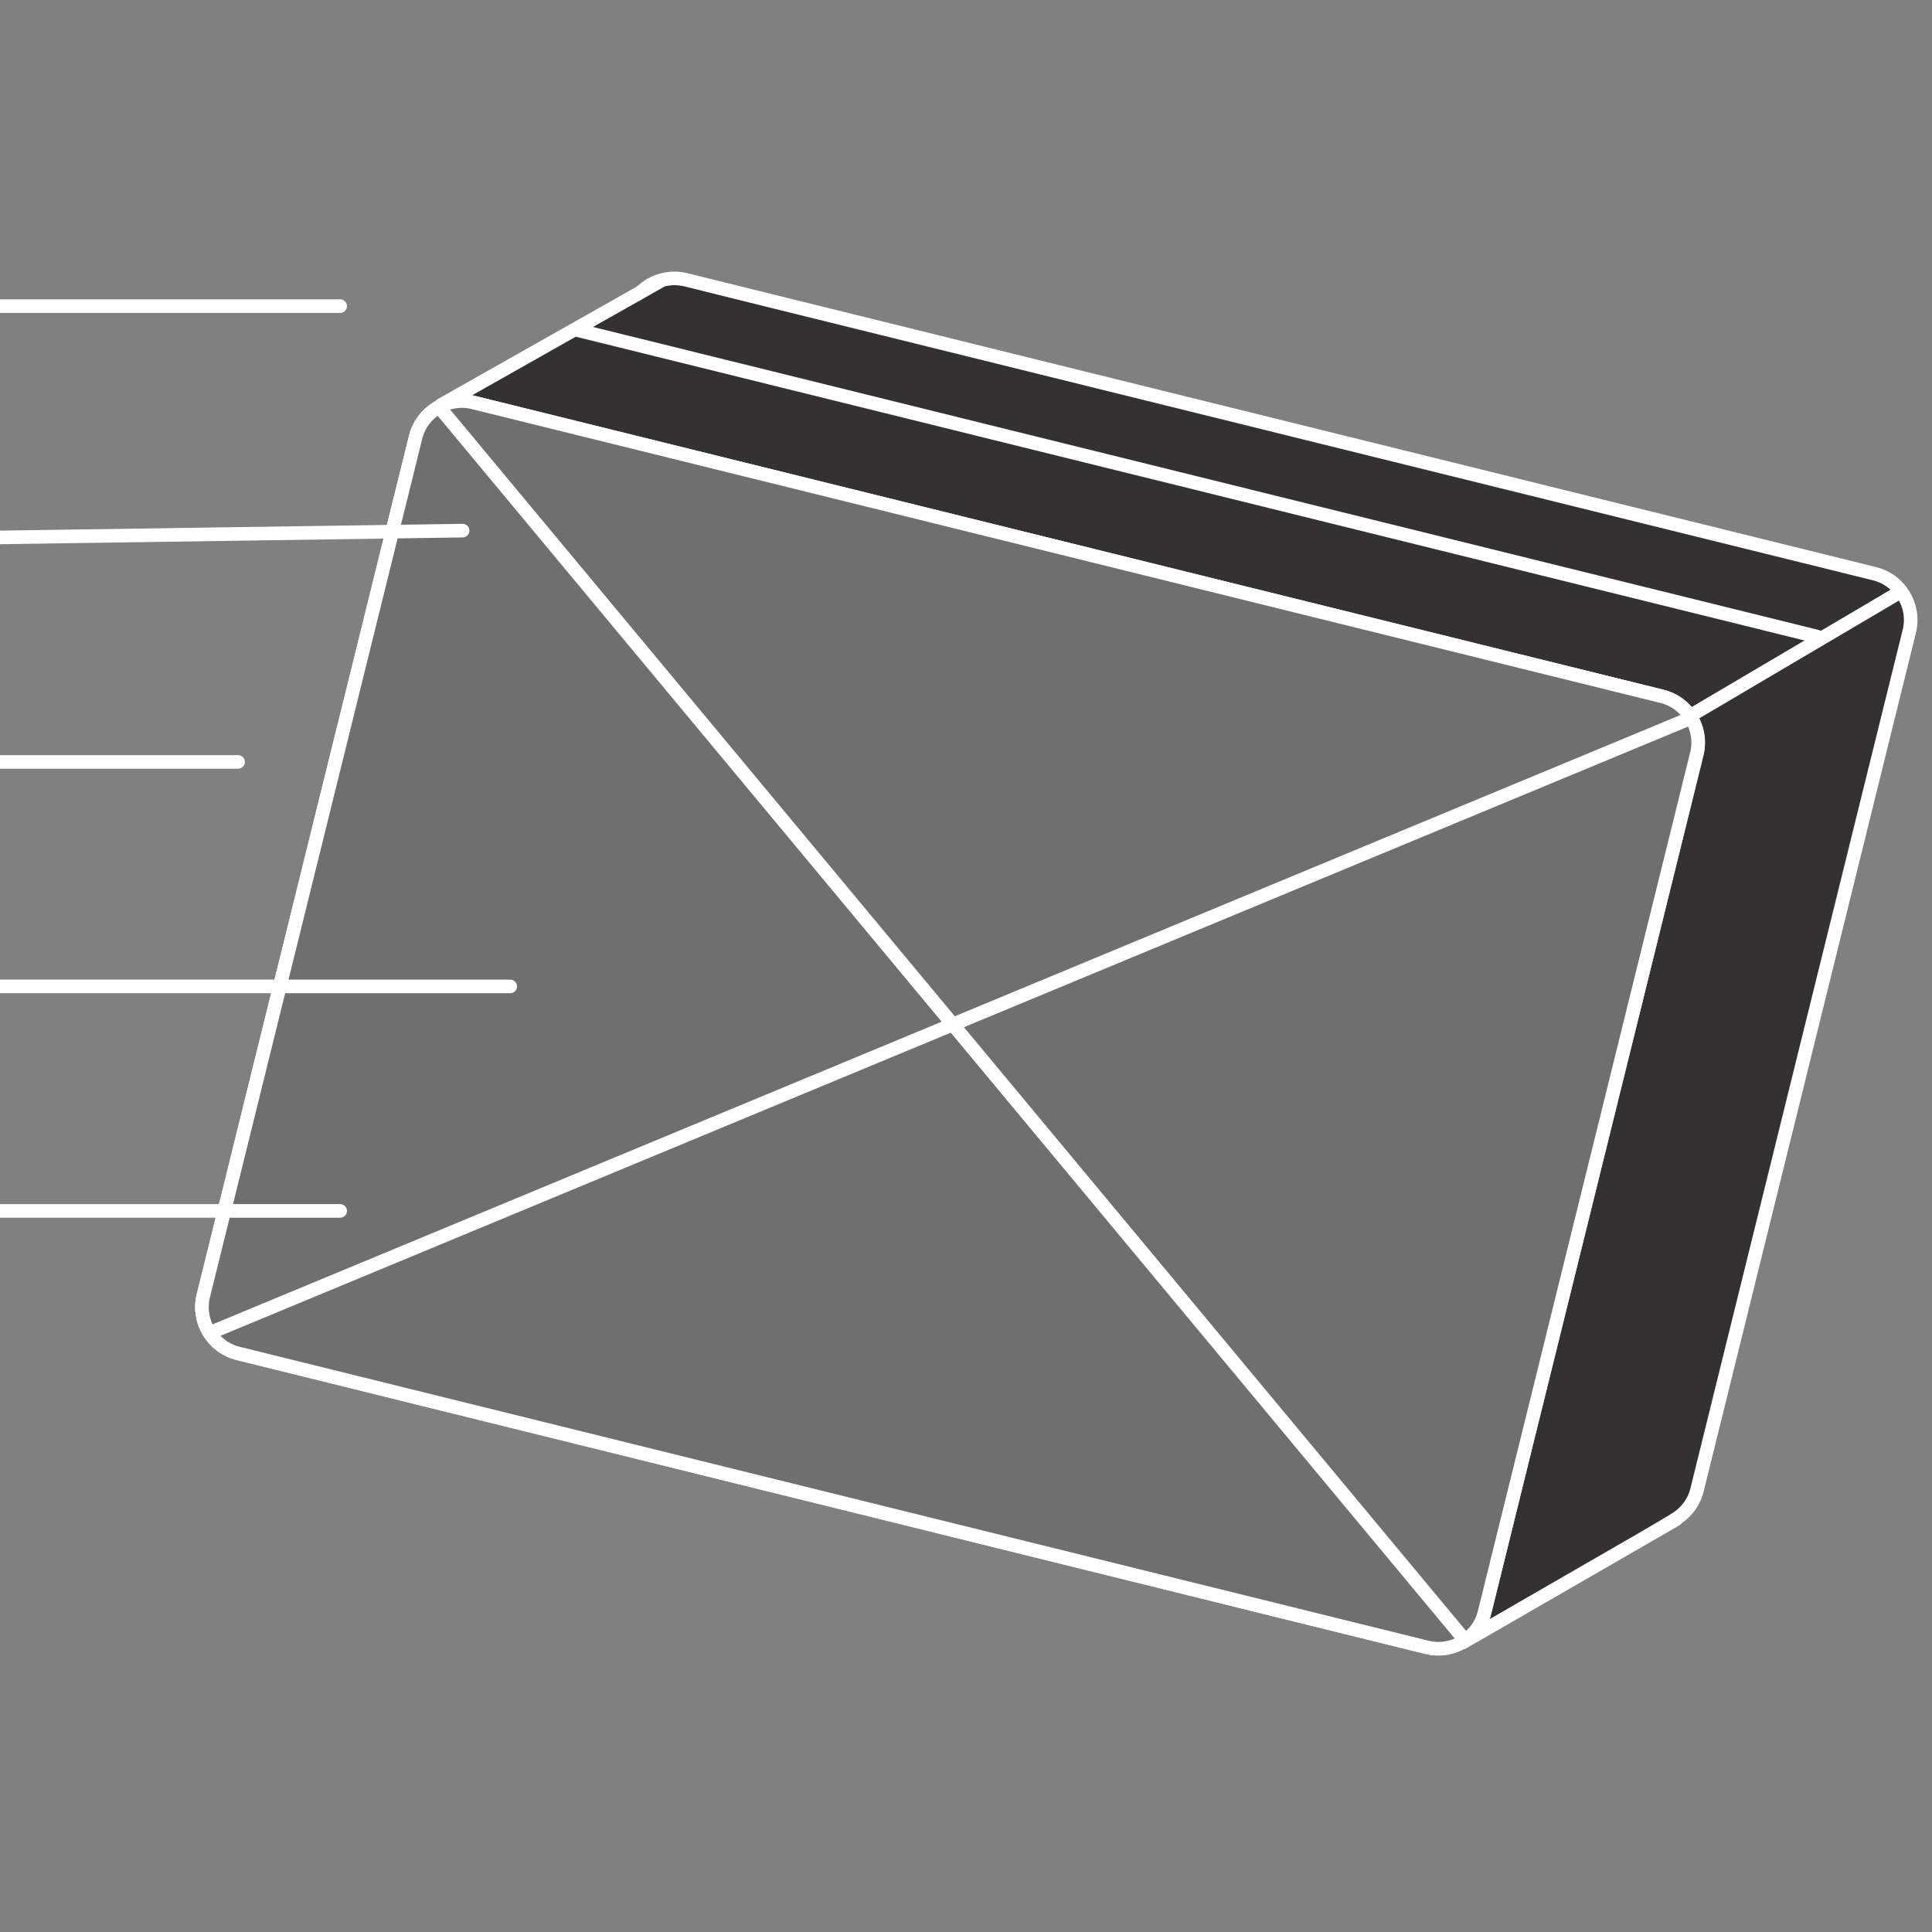 <?xml version="1.0" encoding="UTF-8"?> <svg xmlns="http://www.w3.org/2000/svg" width="284" height="284" viewBox="0 0 284 284" fill="none"><rect x="0" y="0" width="284" height="284" fill="#808080" stroke="none"/> <g clip-path="url(#clip0_162_238)"> <path d="M100.807 41.131L275.546 84.332C279.299 85.26 281.589 89.055 280.662 92.808L249.461 219.008C248.533 222.761 244.738 225.051 240.985 224.123L66.246 180.922C62.493 179.994 60.203 176.2 61.131 172.447L92.332 46.246C93.26 42.493 97.054 40.203 100.807 41.131Z" fill="#333131" stroke="white" stroke-width="2"></path> <path d="M245.468 222.656L218.226 239.099L226.386 206.092L251.37 207.119L245.468 222.656Z" fill="#333131"></path> <path d="M96.554 42.762L67.626 58.68L246.378 106.479L277.493 86.874L100.918 42.202C99.445 41.829 97.885 42.029 96.554 42.762Z" fill="#333131"></path> <path d="M69.567 59.16L244.306 102.361C248.059 103.289 250.349 107.084 249.421 110.837L218.221 237.037C217.293 240.79 213.498 243.08 209.745 242.152L35.006 198.951C31.253 198.023 28.963 194.229 29.891 190.476L61.092 64.275C62.02 60.523 65.814 58.232 69.567 59.16Z" fill="#333131" stroke="white" stroke-width="2"></path> <path d="M69.567 59.16L244.306 102.361C248.059 103.289 250.349 107.084 249.421 110.837L218.221 237.037C217.293 240.79 213.498 243.08 209.745 242.152L35.006 198.951C31.253 198.023 28.963 194.229 29.891 190.476L61.092 64.275C62.02 60.523 65.814 58.232 69.567 59.16Z" fill="#706F6F" stroke="white" stroke-width="2"></path> <path d="M64.838 59.536L97.169 41.262" stroke="white" stroke-width="2" stroke-linecap="round"></path> <path d="M248.8 105.018L278.949 87.234" stroke="white" stroke-width="2" stroke-linecap="round"></path> <path d="M215.079 241.411L246.319 223.382" stroke="white" stroke-width="2" stroke-linecap="round"></path> <path d="M85.061 48.569L267.081 93.571" stroke="white" stroke-width="2" stroke-linecap="round"></path> <path d="M64.719 60.022L215.199 240.926" stroke="white" stroke-width="2" stroke-linecap="round"></path> <path d="M248.68 105.503L31.723 195.564" stroke="white" stroke-width="2" stroke-linecap="round"></path> <path d="M0 45H50" stroke="white" stroke-width="2" stroke-linecap="round"></path> <path d="M0 79L68 78" stroke="white" stroke-width="2" stroke-linecap="round"></path> <path d="M0 112H35" stroke="white" stroke-width="2" stroke-linecap="round"></path> <path d="M0 145H75" stroke="white" stroke-width="2" stroke-linecap="round"></path> <path d="M0 178H50" stroke="white" stroke-width="2" stroke-linecap="round"></path> </g> <defs> <clipPath id="clip0_162_238"> <rect width="284" height="284" fill="white"></rect> </clipPath> </defs> </svg> 